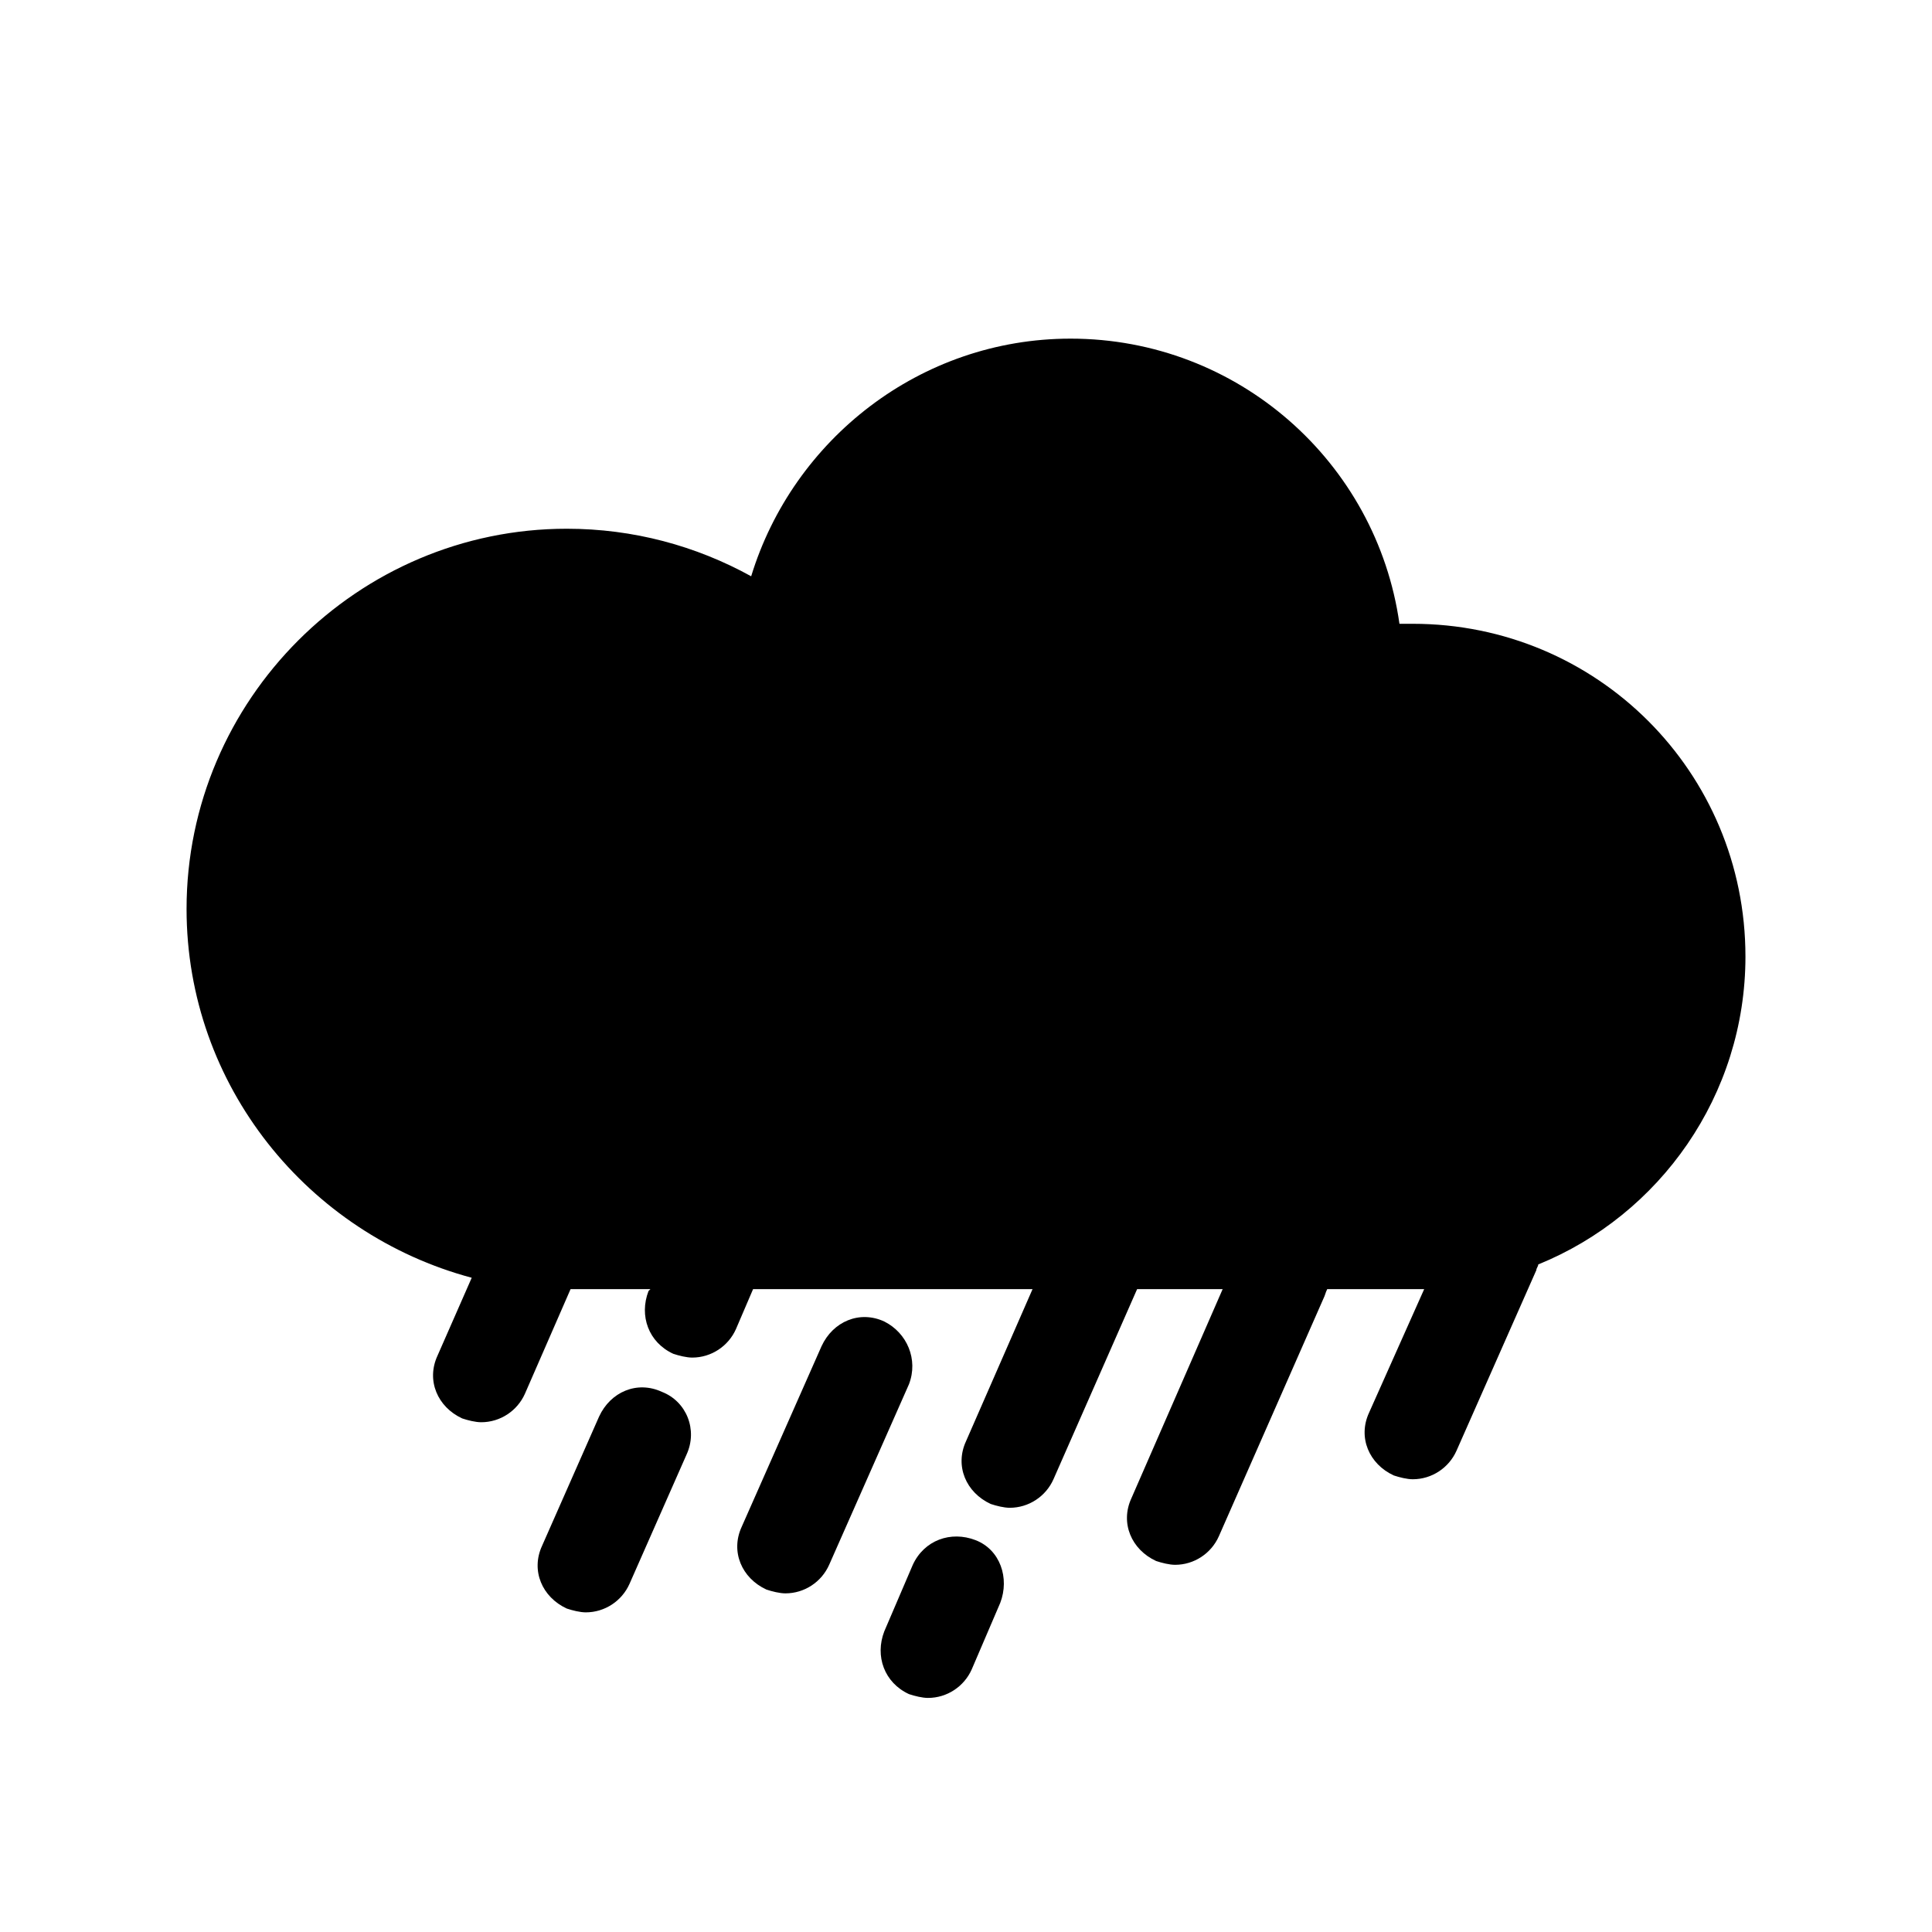 <?xml version="1.0" encoding="UTF-8"?>
<!-- Uploaded to: SVG Repo, www.svgrepo.com, Generator: SVG Repo Mixer Tools -->
<svg fill="#000000" width="800px" height="800px" version="1.1" viewBox="144 144 512 512" xmlns="http://www.w3.org/2000/svg">
 <g>
  <path d="m606.56 397.48c0-48.871-39.297-88.168-88.164-88.168h-3.527c-6.047-42.824-42.824-75.57-87.16-75.57-39.801 0-73.555 26.703-84.641 62.977-14.609-8.062-31.234-12.598-48.867-12.598-55.418 0-100.76 45.344-100.76 100.76 0 46.855 32.242 86.152 75.57 97.738l-9.07 20.656c-3.023 6.551 0 13.602 6.551 16.625 1.512 0.504 3.527 1.008 5.039 1.008 5.039 0 9.574-3.023 11.586-7.559l12.09-27.711h21.16l-0.504 0.504c-2.519 6.551 0 13.602 6.551 16.625 1.512 0.504 3.527 1.008 5.039 1.008 5.039 0 9.574-3.023 11.586-7.559l4.535-10.578h74.059l-17.629 40.309c-3.023 6.551 0 13.602 6.551 16.625 1.512 0.504 3.527 1.008 5.039 1.008 5.039 0 9.574-3.023 11.586-7.559l22.164-50.379h22.672l-24.184 55.418c-3.023 6.551 0 13.602 6.551 16.625 1.512 0.504 3.527 1.008 5.039 1.008 5.039 0 9.574-3.023 11.586-7.559l27.711-62.977c0.504-1.008 0.504-1.512 1.008-2.519l25.191 0.004h0.504l-14.609 32.746c-3.023 6.551 0 13.602 6.551 16.625 1.512 0.504 3.527 1.008 5.039 1.008 5.039 0 9.574-3.023 11.586-7.559l21.156-47.855c0-0.504 0.504-1.008 0.504-1.512 32.246-13.102 54.914-44.84 54.914-81.617z"/>
  <path d="m378.34 494.21c-6.551-3.023-13.602 0-16.625 6.551l-21.16 47.863c-3.023 6.551 0 13.602 6.551 16.625 1.512 0.504 3.527 1.008 5.039 1.008 5.039 0 9.574-3.023 11.586-7.559l21.156-47.863c2.519-6.551-0.504-13.602-6.547-16.625z"/>
  <path d="m319.39 512.85c-6.551-3.023-13.602 0-16.625 6.551l-15.113 34.258c-3.023 6.551 0 13.602 6.551 16.625 1.512 0.504 3.527 1.008 5.039 1.008 5.039 0 9.574-3.023 11.586-7.559l15.113-34.258c3.019-6.547-0.004-14.105-6.551-16.625z"/>
  <path d="m402.52 552.15c-6.551-2.519-13.602 0-16.625 6.551l-7.555 17.633c-2.519 6.551 0 13.602 6.551 16.625 1.512 0.504 3.527 1.008 5.039 1.008 5.039 0 9.574-3.023 11.586-7.559l7.559-17.633c2.516-6.547-0.004-14.105-6.555-16.625z"/>
 </g>
</svg>